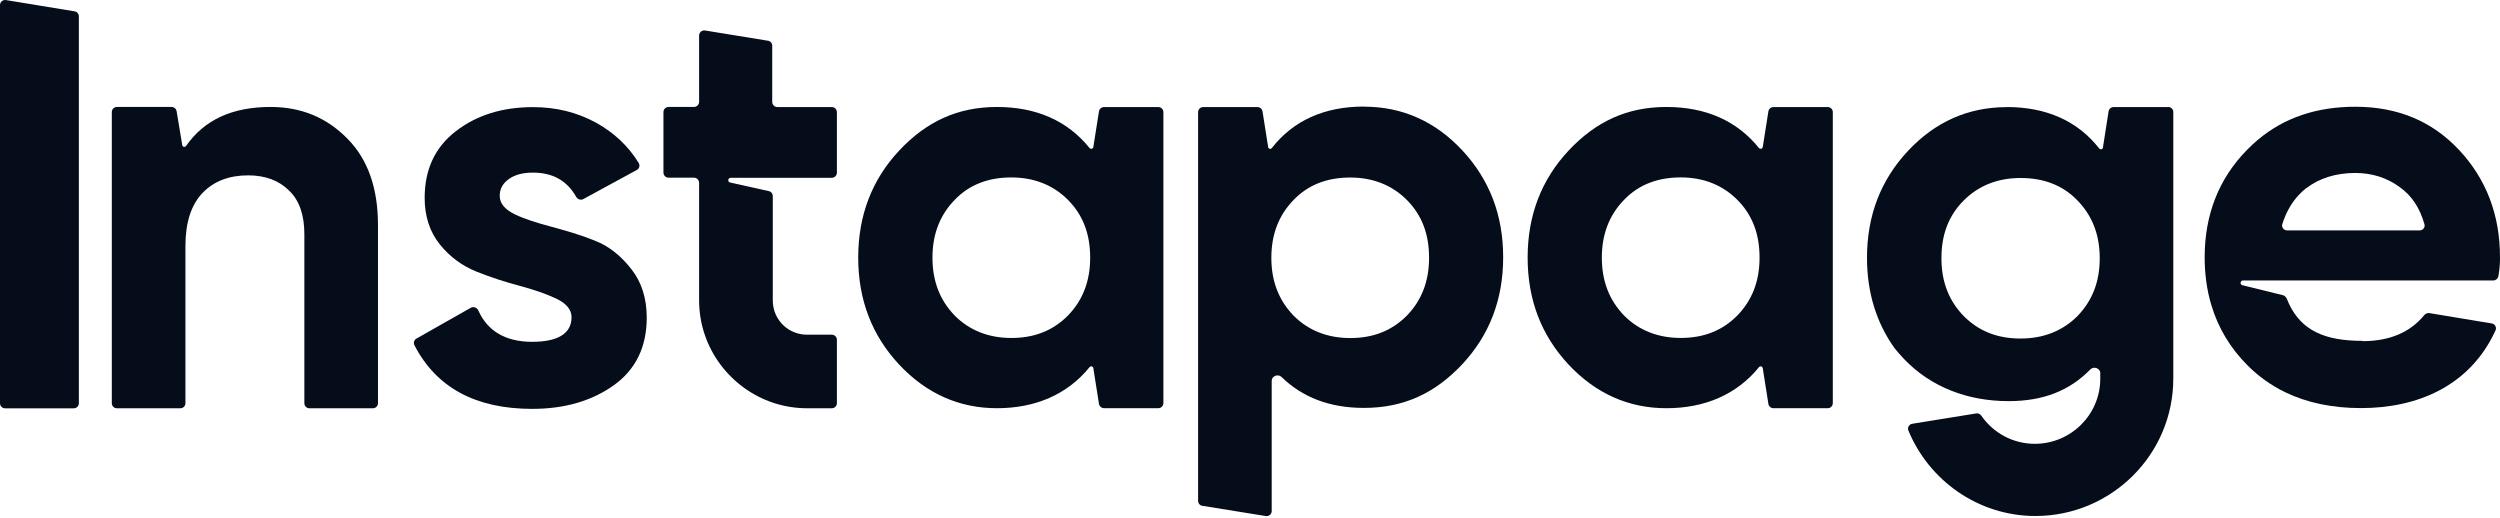 <?xml version="1.0" encoding="utf-8"?><svg width="246" height="51" viewBox="0 0 246 51" fill="none" xmlns="http://www.w3.org/2000/svg">
<path d="M7.338 1.116L0.585 0.006C0.273 -0.042 0 0.198 0 0.499V39.674C0 39.957 0.221 40.177 0.503 40.177H7.257C7.539 40.177 7.76 39.957 7.76 39.674V1.609C7.76 1.356 7.578 1.145 7.338 1.116Z" fill="#050D1A"/>
<path d="M26.622 10.525C22.832 10.525 20.093 11.803 18.308 14.362C18.269 14.424 18.207 14.453 18.136 14.453C18.035 14.453 17.954 14.382 17.934 14.281L17.38 10.947C17.341 10.703 17.126 10.525 16.886 10.525H11.505C11.223 10.525 11.002 10.746 11.002 11.028V39.671C11.002 39.953 11.223 40.174 11.505 40.174H17.743C18.025 40.174 18.246 39.953 18.246 39.671V24.226C18.246 21.89 18.811 20.155 19.93 18.987C21.05 17.82 22.549 17.255 24.425 17.255C26.11 17.255 27.469 17.768 28.446 18.757C29.475 19.733 29.949 21.183 29.949 23.058V39.671C29.949 39.953 30.17 40.174 30.452 40.174H36.69C36.972 40.174 37.193 39.953 37.193 39.671V22.169C37.193 18.523 36.216 15.711 34.2 13.658C32.185 11.605 29.706 10.525 26.622 10.525V10.519V10.525Z" fill="#050D1A"/>
<path d="M58.525 23.684V23.674C57.123 23.11 55.673 22.698 54.274 22.315C52.872 21.942 51.655 21.569 50.675 21.096C49.698 20.632 49.172 20.019 49.172 19.273C49.172 18.569 49.493 18.015 50.11 17.59C50.714 17.168 51.512 16.986 52.45 16.986C54.374 16.986 55.786 17.762 56.692 19.364C56.834 19.617 57.156 19.727 57.409 19.584L62.66 16.724C62.913 16.594 62.994 16.279 62.851 16.039C61.803 14.336 60.391 13.039 58.668 12.082C56.792 11.054 54.738 10.541 52.45 10.541C49.406 10.541 46.887 11.336 44.83 12.929C42.776 14.521 41.786 16.717 41.786 19.474C41.786 21.297 42.298 22.838 43.288 24.057C44.265 25.277 45.485 26.162 46.887 26.727C48.289 27.291 49.74 27.755 51.139 28.128C52.541 28.501 53.758 28.922 54.738 29.386C55.715 29.85 56.241 30.463 56.241 31.209C56.241 32.802 54.929 33.635 52.359 33.635C49.789 33.635 47.984 32.607 47.069 30.554C46.939 30.262 46.595 30.132 46.313 30.291L40.981 33.314C40.75 33.444 40.66 33.726 40.78 33.969C42.925 38.128 46.787 40.233 52.366 40.233C55.592 40.233 58.262 39.438 60.414 37.897C62.566 36.357 63.64 34.109 63.64 31.261C63.64 29.347 63.127 27.755 62.137 26.496C61.16 25.238 59.94 24.21 58.538 23.687H58.529L58.525 23.684Z" fill="#050D1A"/>
<path d="M107.211 36.127C107.25 36.075 107.312 36.046 107.373 36.046C107.474 36.046 107.565 36.117 107.584 36.227L108.139 39.743C108.178 39.986 108.392 40.165 108.642 40.165H113.974C114.257 40.165 114.478 39.944 114.478 39.662V11.038C114.478 10.756 114.257 10.535 113.974 10.535H108.642C108.389 10.535 108.178 10.717 108.139 10.957L107.584 14.473V14.463C107.565 14.564 107.484 14.645 107.373 14.645C107.312 14.645 107.253 14.616 107.211 14.564C105.066 11.904 102.002 10.526 98.105 10.526C94.207 10.526 91.14 11.976 88.469 14.826C85.808 17.678 84.448 21.181 84.448 25.349C84.448 29.516 85.808 33.013 88.469 35.867C91.14 38.718 94.366 40.168 98.105 40.168C101.843 40.168 105.017 38.838 107.211 36.13V36.127ZM99.513 33.256C97.277 33.256 95.401 32.51 93.951 31.06C92.5 29.558 91.754 27.697 91.754 25.358C91.754 23.02 92.5 21.148 93.951 19.656C95.401 18.154 97.277 17.46 99.513 17.46C101.749 17.46 103.625 18.206 105.076 19.656C106.569 21.158 107.273 23.02 107.273 25.358C107.273 27.697 106.526 29.568 105.076 31.06C103.573 32.562 101.749 33.256 99.513 33.256Z" fill="#050D1A"/>
<path d="M179.845 10.535H174.513C174.26 10.535 174.049 10.717 174.01 10.957L173.455 14.473V14.463C173.436 14.564 173.354 14.645 173.244 14.645C173.182 14.645 173.124 14.616 173.082 14.564C170.937 11.904 167.873 10.526 163.975 10.526C160.078 10.526 157.011 11.976 154.34 14.826C151.679 17.678 150.319 21.181 150.319 25.349C150.319 29.516 151.679 33.013 154.34 35.867C157.011 38.718 160.237 40.168 163.975 40.168C167.714 40.168 170.888 38.838 173.082 36.13C173.121 36.078 173.182 36.049 173.244 36.049C173.345 36.049 173.436 36.12 173.455 36.23L174.01 39.746C174.049 39.99 174.263 40.168 174.513 40.168H179.845C180.128 40.168 180.348 39.947 180.348 39.665V11.038C180.348 10.756 180.128 10.535 179.845 10.535ZM170.943 31.057C169.44 32.559 167.617 33.253 165.381 33.253C163.144 33.253 161.269 32.507 159.818 31.057C158.367 29.555 157.621 27.694 157.621 25.355C157.621 23.016 158.367 21.145 159.818 19.653C161.269 18.151 163.144 17.457 165.381 17.457C167.617 17.457 169.492 18.203 170.943 19.653C172.436 21.155 173.14 23.016 173.14 25.355C173.14 27.694 172.394 29.565 170.943 31.057Z" fill="#050D1A"/>
<path d="M134.211 10.495V10.485C130.319 10.485 127.256 11.864 125.149 14.566C125.111 14.618 125.049 14.647 124.987 14.647C124.887 14.647 124.796 14.575 124.786 14.475L124.231 10.959C124.192 10.716 123.978 10.537 123.728 10.537H118.396C118.113 10.537 117.893 10.758 117.893 11.04V49.278C117.893 49.531 118.075 49.742 118.315 49.771L124.552 50.779C124.864 50.831 125.136 50.588 125.136 50.286V37.468C125.136 36.995 125.763 36.764 126.104 37.095C128.158 39.1 130.842 40.138 134.207 40.138C138.137 40.138 141.221 38.688 143.891 35.837C146.553 32.986 147.912 29.483 147.912 25.318C147.912 21.153 146.553 17.654 143.891 14.796C141.23 11.945 137.995 10.495 134.207 10.495H134.211ZM138.423 31.069C136.92 32.57 135.097 33.264 132.86 33.264C130.624 33.264 128.749 32.519 127.298 31.069C125.847 29.567 125.101 27.705 125.101 25.367C125.101 23.028 125.847 21.157 127.298 19.665C128.749 18.163 130.624 17.469 132.86 17.469C135.097 17.469 136.972 18.215 138.423 19.665C139.916 21.166 140.62 23.028 140.62 25.367C140.62 27.705 139.874 29.577 138.423 31.069Z" fill="#050D1A"/>
<path d="M71.661 17.731C71.661 17.844 71.735 17.938 71.839 17.964C71.849 17.964 71.855 17.964 71.865 17.964L75.62 18.801C75.86 18.83 76.042 19.041 76.042 19.294V29.566C76.042 30.559 76.464 31.448 77.142 32.064C77.736 32.602 78.531 32.933 79.407 32.933H81.848C82.124 32.933 82.351 33.157 82.351 33.436V39.67C82.351 39.946 82.124 40.173 81.848 40.173H79.417C78.258 40.173 77.142 39.984 76.097 39.637C71.865 38.236 68.792 34.237 68.792 29.553V17.987C68.792 17.711 68.564 17.484 68.285 17.484H65.787C65.511 17.484 65.283 17.257 65.283 16.982V11.026C65.283 10.751 65.511 10.524 65.787 10.524H68.285C68.564 10.524 68.792 10.297 68.792 10.021V3.495C68.792 3.19 69.074 2.95 69.376 2.999L75.561 4.007C75.805 4.037 75.987 4.251 75.987 4.5V10.031C75.987 10.306 76.214 10.533 76.49 10.533H81.848C82.124 10.533 82.351 10.76 82.351 11.039V16.991C82.351 17.267 82.124 17.494 81.848 17.494H71.897C71.764 17.494 71.661 17.601 71.661 17.731V17.731Z" fill="#050D1A"/>
<path d="M241.979 14.76L241.966 14.753C239.308 11.905 235.891 10.504 231.769 10.504C227.959 10.504 224.766 11.578 222.176 13.754C221.806 14.066 221.449 14.396 221.102 14.753C218.34 17.565 216.938 21.11 216.938 25.324C216.938 26.099 216.987 26.855 217.081 27.588C217.191 28.438 217.363 29.258 217.603 30.046C218.275 32.271 219.456 34.25 221.15 35.946C222.241 37.039 223.477 37.922 224.853 38.59C227.008 39.634 229.507 40.156 232.334 40.156C237.763 40.156 243.021 38.061 245.559 32.511C245.692 32.219 245.51 31.879 245.189 31.827L239.049 30.808C238.87 30.779 238.679 30.86 238.555 31C237.157 32.712 235.118 33.569 232.48 33.569L232.47 33.54C228.751 33.54 226.479 32.524 225.23 29.884C225.178 29.774 225.064 29.492 225.064 29.492C224.964 29.229 224.798 29.057 224.558 29.028L220.677 28.071C220.677 28.071 220.66 28.068 220.651 28.068C220.547 28.042 220.472 27.948 220.472 27.834C220.472 27.704 220.576 27.597 220.709 27.597H245.345C245.585 27.597 245.786 27.425 245.838 27.195C245.977 26.407 246 25.865 246 25.33C246 21.12 244.637 17.614 241.979 14.76V14.76ZM238.098 22.671H225.051C224.73 22.671 224.487 22.369 224.577 22.058C224.74 21.542 224.938 21.062 225.178 20.621C225.622 19.784 226.21 19.08 226.937 18.512V18.522C228.196 17.546 229.838 17.02 231.753 17.02C233.385 17.02 234.888 17.484 236.147 18.422C237.316 19.258 238.114 20.455 238.565 22.067C238.656 22.375 238.419 22.667 238.098 22.671V22.671Z" fill="#050D1A"/>
<path d="M213.339 10.535H207.987C207.734 10.535 207.523 10.717 207.484 10.957L206.929 14.522C206.92 14.622 206.829 14.694 206.728 14.694C206.666 14.694 206.608 14.664 206.566 14.613C204.453 11.914 201.376 10.532 197.469 10.532V10.542C193.665 10.542 190.42 11.992 187.749 14.843C185.078 17.694 183.712 21.197 183.712 25.365C183.712 28.761 184.621 31.715 186.402 34.232C186.694 34.599 187.006 34.962 187.34 35.309C190.021 38.118 193.656 39.471 197.651 39.471C201.058 39.471 203.648 38.443 205.683 36.357C206.027 36.003 206.666 36.237 206.666 36.72V37.265C206.666 40.82 203.755 43.671 200.231 43.671C198.053 43.671 196.122 42.584 194.97 40.911C194.85 40.739 194.659 40.648 194.457 40.681L188.168 41.699C187.856 41.751 187.665 42.072 187.785 42.364C189.807 47.258 194.633 50.774 200.286 50.774C207.747 50.774 213.852 44.741 213.852 37.252V11.028C213.852 10.746 213.631 10.526 213.349 10.526L213.339 10.535V10.535ZM193.244 19.711C194.701 18.261 196.58 17.515 198.826 17.515C201.071 17.515 202.954 18.209 204.408 19.711C205.865 21.203 206.614 23.075 206.614 25.413C206.614 27.752 205.865 29.614 204.408 31.115C202.95 32.565 201.071 33.311 198.826 33.311C196.58 33.311 194.749 32.617 193.244 31.115C191.786 29.623 191.037 27.752 191.037 25.413C191.037 23.075 191.741 21.213 193.244 19.711Z" fill="#050D1A"/>
</svg>
